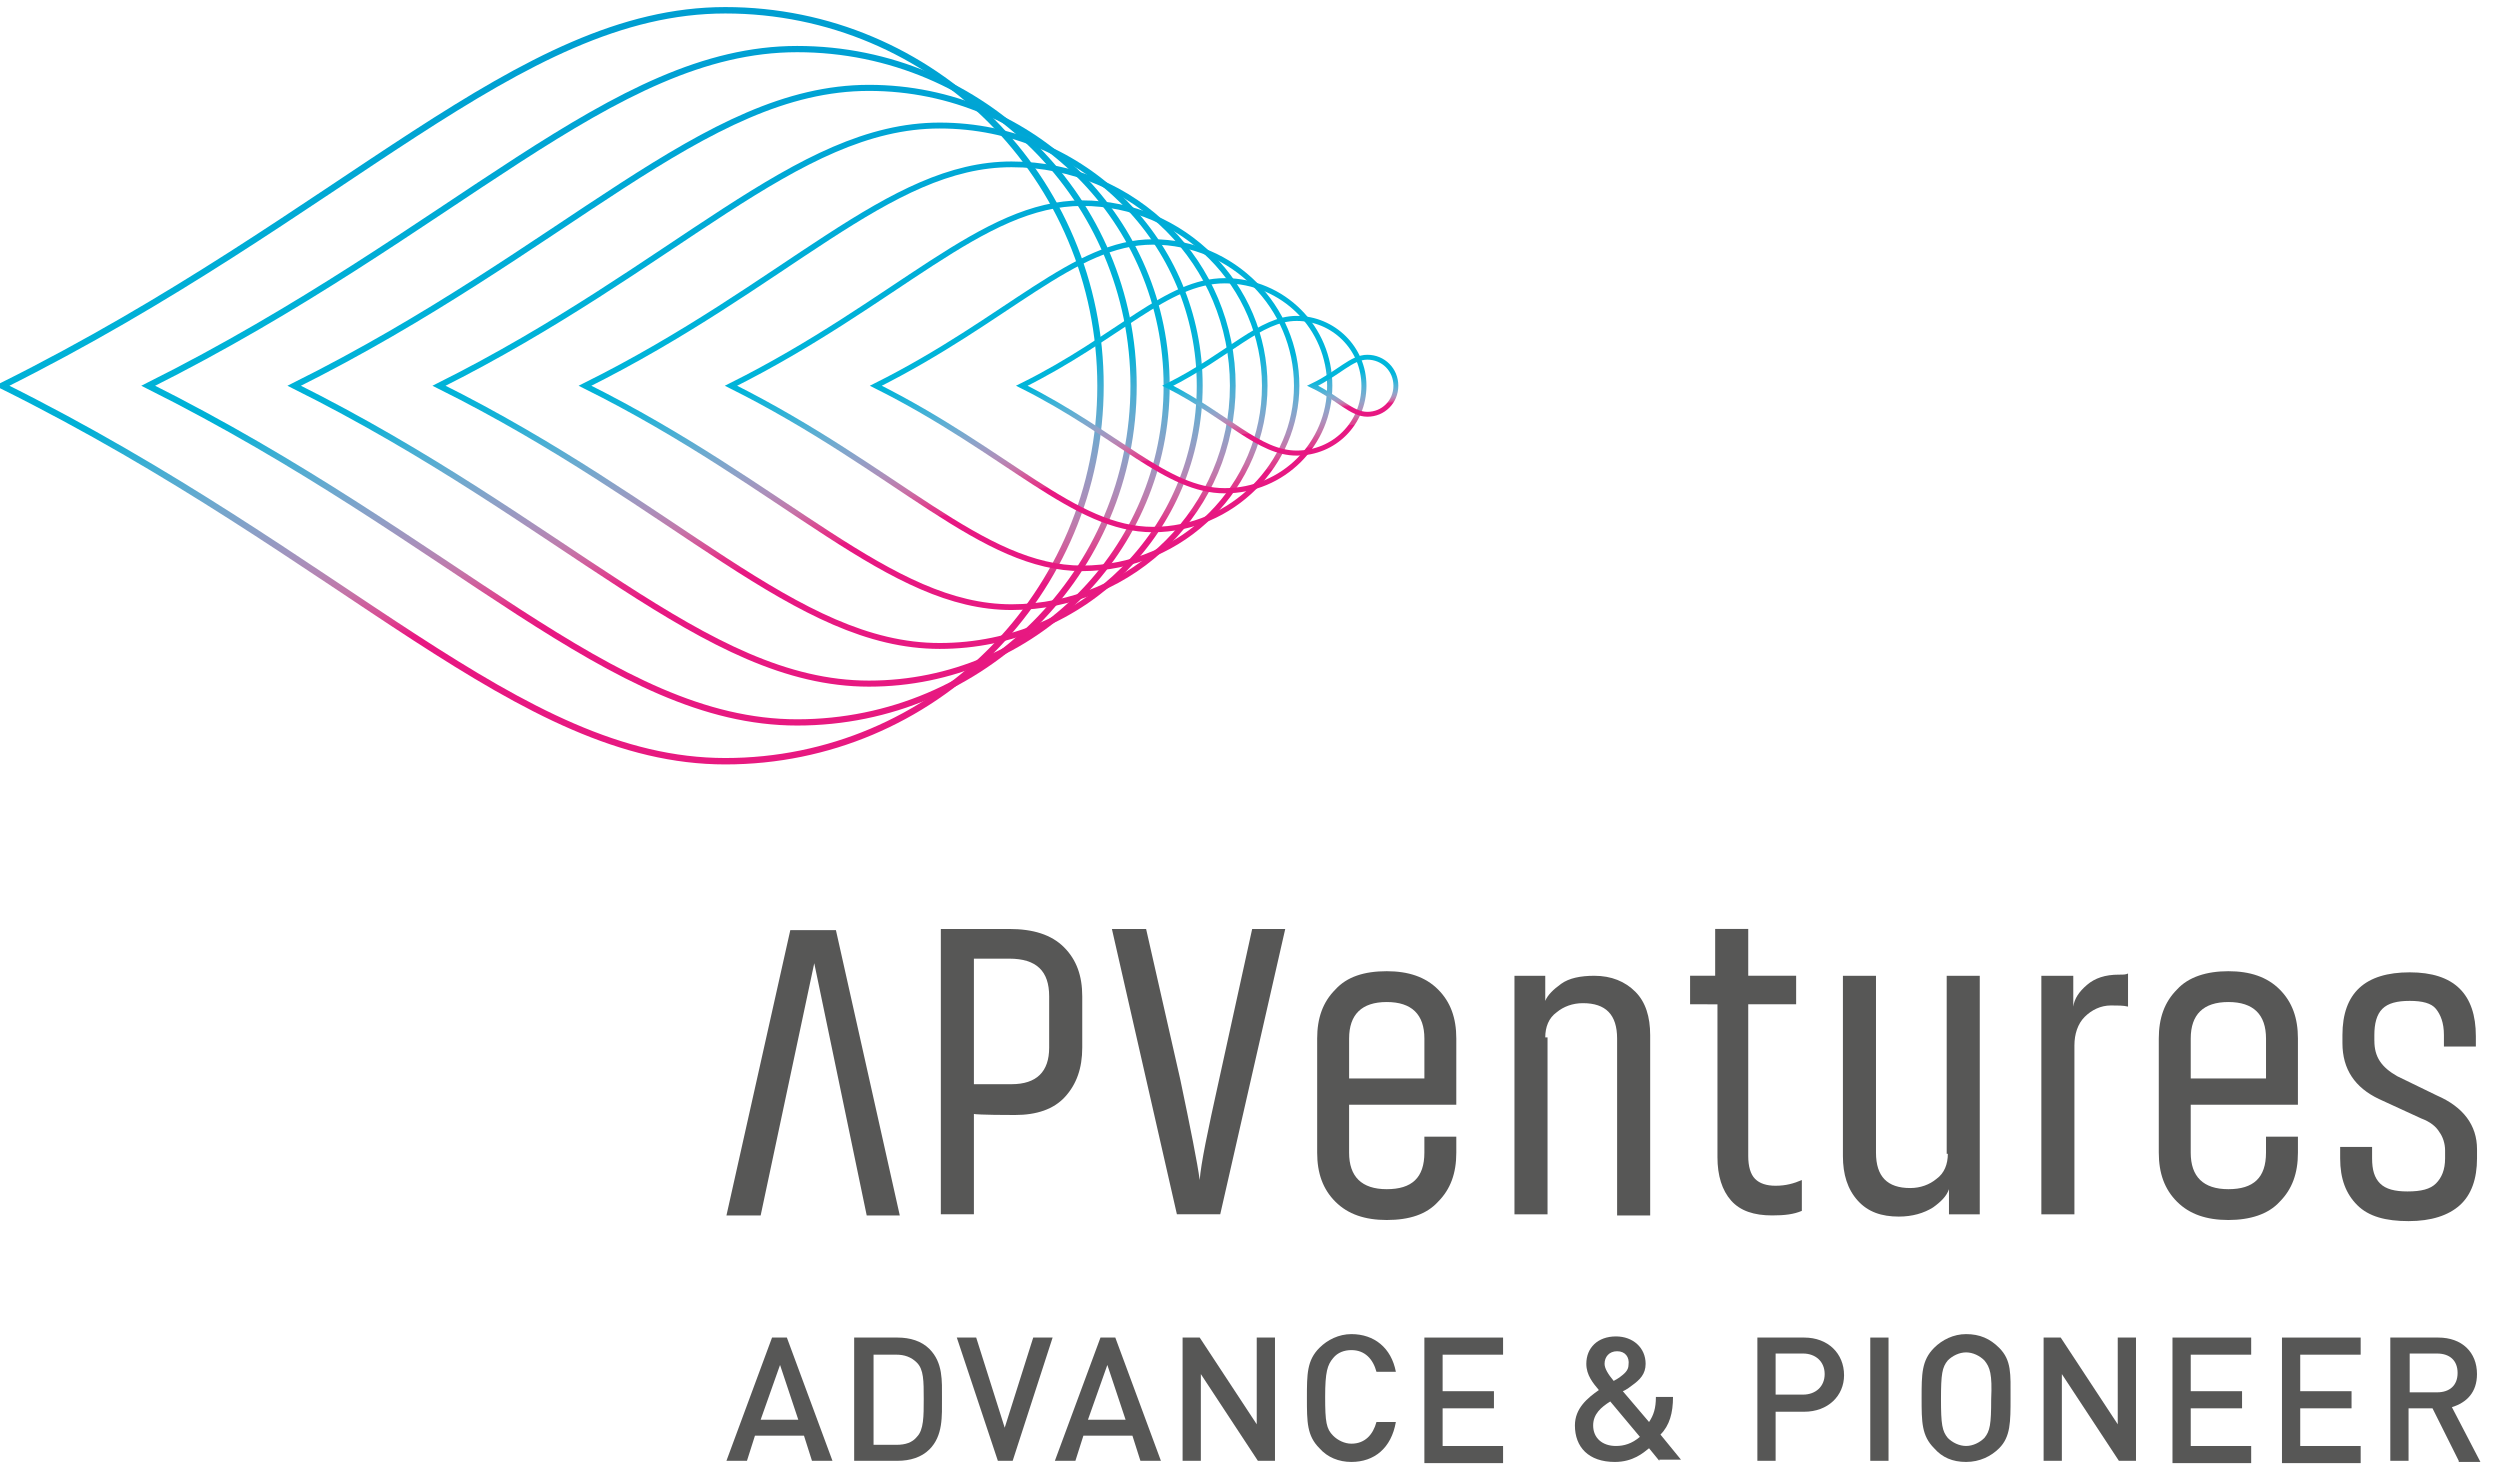 <svg xmlns="http://www.w3.org/2000/svg" xmlns:xlink="http://www.w3.org/1999/xlink" height="106" viewBox="0 0 180 106" width="180"><linearGradient id="a" x1="56.637%" x2="44.696%" y1="103.546%" y2="4.44%"><stop offset="0" stop-color="#e71980"></stop><stop offset=".225" stop-color="#e71882"></stop><stop offset=".248" stop-color="#da4790"></stop><stop offset=".29" stop-color="#c375a8"></stop><stop offset=".335" stop-color="#a890bb"></stop><stop offset=".381" stop-color="#8aa0c7"></stop><stop offset=".429" stop-color="#68a9cf"></stop><stop offset=".479" stop-color="#40aed3"></stop><stop offset=".533" stop-color="#00b0d6"></stop><stop offset=".592" stop-color="#00b1d7"></stop><stop offset=".669" stop-color="#00b1d7"></stop><stop offset="1" stop-color="#009ed1"></stop></linearGradient><linearGradient id="b" x1="56.595%" x2="44.647%" y1="103.615%" y2="4.384%"><stop offset="0" stop-color="#e71980"></stop><stop offset=".2" stop-color="#e71882"></stop><stop offset=".203" stop-color="#e61d83"></stop><stop offset=".225" stop-color="#e52184"></stop><stop offset=".245" stop-color="#db4790"></stop><stop offset=".288" stop-color="#c475a8"></stop><stop offset=".333" stop-color="#a990bb"></stop><stop offset=".379" stop-color="#8ca0c7"></stop><stop offset=".427" stop-color="#6aa9cf"></stop><stop offset=".478" stop-color="#43aed3"></stop><stop offset=".532" stop-color="#00b1d6"></stop><stop offset=".592" stop-color="#00b2d7"></stop><stop offset=".669" stop-color="#00b2d7"></stop><stop offset=".99" stop-color="#00a1d3"></stop><stop offset="1" stop-color="#00a0d3"></stop></linearGradient><linearGradient id="c" x1="56.542%" x2="44.584%" y1="103.7%" y2="4.312%"><stop offset="0" stop-color="#e71981"></stop><stop offset=".2" stop-color="#e71882"></stop><stop offset=".206" stop-color="#e52585"></stop><stop offset=".225" stop-color="#e42986"></stop><stop offset=".242" stop-color="#db4690"></stop><stop offset=".285" stop-color="#c575a8"></stop><stop offset=".33" stop-color="#aa90bb"></stop><stop offset=".377" stop-color="#8da1c7"></stop><stop offset=".425" stop-color="#6caacf"></stop><stop offset=".476" stop-color="#46afd4"></stop><stop offset=".531" stop-color="#08b1d6"></stop><stop offset=".591" stop-color="#00b2d8"></stop><stop offset=".669" stop-color="#00b2d8"></stop><stop offset=".99" stop-color="#00a3d4"></stop><stop offset="1" stop-color="#00a3d4"></stop></linearGradient><linearGradient id="d" x1="56.54%" x2="44.587%" y1="103.575%" y2="4.421%"><stop offset="0" stop-color="#e71981"></stop><stop offset=".2" stop-color="#e71882"></stop><stop offset=".202" stop-color="#e62083"></stop><stop offset=".208" stop-color="#e32c87"></stop><stop offset=".225" stop-color="#e22f87"></stop><stop offset=".239" stop-color="#db4690"></stop><stop offset=".282" stop-color="#c574a8"></stop><stop offset=".328" stop-color="#ab90bb"></stop><stop offset=".375" stop-color="#8ea1c7"></stop><stop offset=".423" stop-color="#6eaacf"></stop><stop offset=".475" stop-color="#4aafd4"></stop><stop offset=".53" stop-color="#16b2d7"></stop><stop offset=".59" stop-color="#00b3d8"></stop><stop offset=".669" stop-color="#00b3d8"></stop><stop offset=".99" stop-color="#00a6d5"></stop><stop offset="1" stop-color="#00a5d5"></stop></linearGradient><linearGradient id="e" x1="56.46%" x2="44.493%" y1="103.684%" y2="4.332%"><stop offset="0" stop-color="#e71981"></stop><stop offset=".2" stop-color="#e71882"></stop><stop offset=".203" stop-color="#e42785"></stop><stop offset=".209" stop-color="#e23288"></stop><stop offset=".225" stop-color="#e13589"></stop><stop offset=".236" stop-color="#db4690"></stop><stop offset=".279" stop-color="#c574a8"></stop><stop offset=".325" stop-color="#ac90bb"></stop><stop offset=".372" stop-color="#8fa1c7"></stop><stop offset=".422" stop-color="#70aacf"></stop><stop offset=".473" stop-color="#4cafd4"></stop><stop offset=".529" stop-color="#1eb2d7"></stop><stop offset=".59" stop-color="#00b3d8"></stop><stop offset=".669" stop-color="#00b4d9"></stop><stop offset=".99" stop-color="#00a8d6"></stop><stop offset="1" stop-color="#00a8d6"></stop></linearGradient><linearGradient id="f" x1="56.466%" x2="44.453%" y1="103.84%" y2="4.205%"><stop offset="0" stop-color="#e71881"></stop><stop offset=".2" stop-color="#e71882"></stop><stop offset=".204" stop-color="#e32e87"></stop><stop offset=".209" stop-color="#e0378a"></stop><stop offset=".225" stop-color="#df3a8b"></stop><stop offset=".232" stop-color="#dc458f"></stop><stop offset=".276" stop-color="#c674a8"></stop><stop offset=".323" stop-color="#ac90bb"></stop><stop offset=".37" stop-color="#91a1c8"></stop><stop offset=".42" stop-color="#71abd0"></stop><stop offset=".472" stop-color="#4fb0d4"></stop><stop offset=".527" stop-color="#25b3d7"></stop><stop offset=".589" stop-color="#00b4d9"></stop><stop offset=".669" stop-color="#00b4d9"></stop><stop offset=".99" stop-color="#00abd7"></stop><stop offset="1" stop-color="#00abd7"></stop></linearGradient><linearGradient id="g" x1="56.593%" x2="44.543%" y1="104.078%" y2="4.01%"><stop offset="0" stop-color="#e71881"></stop><stop offset=".2" stop-color="#e71882"></stop><stop offset=".201" stop-color="#e62084"></stop><stop offset=".205" stop-color="#e13489"></stop><stop offset=".21" stop-color="#df3c8c"></stop><stop offset=".225" stop-color="#de3f8d"></stop><stop offset=".229" stop-color="#dc458f"></stop><stop offset=".273" stop-color="#c674a8"></stop><stop offset=".32" stop-color="#ad90bb"></stop><stop offset=".368" stop-color="#92a1c8"></stop><stop offset=".418" stop-color="#73abd0"></stop><stop offset=".47" stop-color="#52b0d5"></stop><stop offset=".526" stop-color="#2bb3d8"></stop><stop offset=".589" stop-color="#00b4d9"></stop><stop offset=".669" stop-color="#00b5d9"></stop><stop offset=".99" stop-color="#00aed8"></stop><stop offset="1" stop-color="#00aed8"></stop></linearGradient><linearGradient id="h" x1="56.444%" x2="44.329%" y1="104.492%" y2="3.671%"><stop offset="0" stop-color="#e71882"></stop><stop offset=".2" stop-color="#e71882"></stop><stop offset=".202" stop-color="#e42885"></stop><stop offset=".205" stop-color="#e0398b"></stop><stop offset=".21" stop-color="#dd418e"></stop><stop offset=".225" stop-color="#dc448f"></stop><stop offset=".226" stop-color="#dc4690"></stop><stop offset=".271" stop-color="#c674a8"></stop><stop offset=".317" stop-color="#ae90bb"></stop><stop offset=".365" stop-color="#93a1c8"></stop><stop offset=".416" stop-color="#75abd0"></stop><stop offset=".469" stop-color="#55b1d5"></stop><stop offset=".525" stop-color="#31b3d8"></stop><stop offset=".588" stop-color="#00b5d9"></stop><stop offset=".669" stop-color="#00b5da"></stop><stop offset=".99" stop-color="#00b1d9"></stop><stop offset="1" stop-color="#00b0d9"></stop></linearGradient><linearGradient id="i" x1="55.796%" x2="43.611%" y1="104.458%" y2="3.727%"><stop offset="0" stop-color="#e71882"></stop><stop offset=".2" stop-color="#e71882"></stop><stop offset=".202" stop-color="#e32e87"></stop><stop offset=".206" stop-color="#de3e8c"></stop><stop offset=".211" stop-color="#dc4690"></stop><stop offset=".225" stop-color="#db4891"></stop><stop offset=".268" stop-color="#c774a8"></stop><stop offset=".314" stop-color="#af90bb"></stop><stop offset=".363" stop-color="#94a2c8"></stop><stop offset=".414" stop-color="#77acd0"></stop><stop offset=".467" stop-color="#57b1d5"></stop><stop offset=".524" stop-color="#35b4d8"></stop><stop offset=".587" stop-color="#04b5da"></stop><stop offset=".669" stop-color="#00b6da"></stop><stop offset=".99" stop-color="#00b4da"></stop><stop offset="1" stop-color="#00b4da"></stop></linearGradient><linearGradient id="j" x1="55.533%" x2="42.925%" y1="106.5%" y2="2.096%"><stop offset=".2" stop-color="#e71882"></stop><stop offset=".232" stop-color="#d55798"></stop><stop offset=".267" stop-color="#c37aac"></stop><stop offset=".305" stop-color="#ad92bc"></stop><stop offset=".348" stop-color="#96a1c8"></stop><stop offset=".395" stop-color="#7dabcf"></stop><stop offset=".448" stop-color="#62b0d4"></stop><stop offset=".509" stop-color="#45b4d8"></stop><stop offset=".586" stop-color="#23b5da"></stop><stop offset=".693" stop-color="#00b6db"></stop><stop offset=".99" stop-color="#00b7db"></stop></linearGradient><g fill="none" fill-rule="evenodd"><path d="m.164 27.774c24.715-12.326 37.114-27.034 52.058-27.034 14.944 0 27.014 12.079 27.014 27.034 0 14.955-12.07 27.034-27.014 27.034-14.944 0-27.261-14.709-52.058-27.034z" stroke="url(#a)" stroke-width=".462"></path><path d="m10.674 27.774c22.17-11.093 33.337-24.24 46.721-24.24 13.384 0 24.222 10.847 24.222 24.24 0 13.394-10.839 24.24-24.222 24.24-13.384 0-24.551-13.147-46.721-24.24z" stroke="url(#b)" stroke-width=".45"></path><path d="m21.184 27.774c19.624-9.778 29.478-21.447 41.383-21.447 11.824 0 21.431 9.614 21.431 21.447 0 11.833-9.607 21.447-21.431 21.447-11.906 0-21.759-11.668-41.383-21.447z" stroke="url(#c)" stroke-width=".437"></path><path d="m31.612 27.774c17.079-8.546 25.7-18.735 36.046-18.735s18.721 8.381 18.721 18.735-8.375 18.735-18.721 18.735-18.885-10.189-36.046-18.735z" stroke="url(#d)" stroke-width=".425"></path><path d="m42.122 27.774c14.533-7.231 21.841-15.941 30.709-15.941s15.929 7.149 15.929 15.941-7.144 15.941-15.929 15.941-16.176-8.71-30.709-15.941z" stroke="url(#e)" stroke-width=".413"></path><path d="m52.633 27.774c11.988-5.998 18.064-13.147 25.29-13.147 7.226 0 13.138 5.916 13.138 13.147 0 7.231-5.912 13.147-13.138 13.147-7.226 0-13.302-7.149-25.29-13.147z" stroke="url(#f)" stroke-width=".4"></path><path d="m63.061 27.774c9.525-4.766 14.287-10.353 19.953-10.353 5.748 0 10.346 4.684 10.346 10.353 0 5.67-4.68 10.353-10.346 10.353-5.666 0-10.428-5.588-19.953-10.353z" stroke="url(#g)" stroke-width=".388"></path><path d="m73.571 27.774c6.979-3.451 10.428-7.56 14.616-7.56 4.188 0 7.554 3.369 7.554 7.56s-3.367 7.56-7.554 7.56c-4.188 0-7.718-4.109-14.616-7.56z" stroke="url(#h)" stroke-width=".376"></path><path d="m84.081 27.774c4.434-2.219 6.651-4.848 9.278-4.848s4.844 2.136 4.844 4.848-2.135 4.848-4.844 4.848-4.927-2.629-9.278-4.848z" stroke="url(#i)" stroke-width=".363"></path><path d="m94.509 27.774c1.889-.904 2.792-2.054 3.941-2.054s2.053.904 2.053 2.054-.903 2.054-2.053 2.054-2.053-1.15-3.941-2.054z" stroke="url(#j)" stroke-width=".351"></path><g fill="#575756" fill-rule="nonzero" transform="translate(51.729 66.558)"><path d="m6.733 38.62-.575-1.808h-3.531l-.575 1.808h-1.478l3.284-8.874h1.067l3.284 8.874zm-2.299-6.902-1.396 3.944h2.71z"></path><path d="m15.19 37.798c-.575.575-1.396.822-2.299.822h-3.12v-8.874h3.12c.903 0 1.724.247 2.299.822.985.986.903 2.301.903 3.533 0 1.315.082 2.712-.903 3.698zm-.903-6.245c-.411-.411-.903-.575-1.478-.575h-1.642v6.491h1.642c.657 0 1.15-.164 1.478-.575.493-.493.493-1.479.493-2.712 0-1.315 0-2.136-.493-2.629z"></path><path d="m21.184 38.62h-1.067l-2.956-8.874h1.396l2.053 6.491 2.053-6.491h1.396z"></path><path d="m30.381 38.62-.575-1.808h-3.531l-.575 1.808h-1.478l3.284-8.874h1.067l3.284 8.874zm-2.381-6.902-1.396 3.944h2.71z"></path><path d="m38.838 38.62-4.106-6.245v6.245h-1.314v-8.874h1.232l4.106 6.245v-6.245h1.314v8.874z"></path><path d="m45.571 38.702c-.903 0-1.724-.329-2.299-.986-.903-.904-.903-1.89-.903-3.616s0-2.712.903-3.616c.575-.575 1.396-.986 2.299-.986 1.642 0 2.874.986 3.202 2.712h-1.396c-.246-.904-.821-1.561-1.806-1.561-.493 0-.985.164-1.314.575-.411.493-.575.986-.575 2.794 0 1.808.082 2.301.575 2.794.328.329.821.575 1.314.575.985 0 1.56-.657 1.806-1.561h1.396c-.328 1.89-1.56 2.876-3.202 2.876z"></path><path d="m50.826 38.62v-8.874h5.666v1.233h-4.352v2.629h3.695v1.233h-3.695v2.712h4.352v1.233h-5.666z"></path><path d="m67.741 38.62-.739-.904c-.411.329-1.15.986-2.463.986-1.889 0-2.874-1.068-2.874-2.629 0-1.233.903-1.972 1.724-2.547-.411-.493-.903-1.068-.903-1.89 0-1.15.821-1.972 2.135-1.972 1.232 0 2.135.822 2.135 1.972 0 .74-.411 1.15-.985 1.561 0 0-.411.329-.657.411l1.889 2.219c.328-.493.493-.986.493-1.808h1.232c0 1.15-.246 2.054-.903 2.712l1.478 1.808h-1.56zm-3.531-4.273c-.657.411-1.232.904-1.232 1.726 0 .904.657 1.479 1.642 1.479.575 0 1.15-.164 1.724-.657zm.493-3.616c-.575 0-.903.411-.903.904 0 .329.246.74.657 1.233.164-.082.411-.247.411-.247.328-.247.657-.493.657-.904.082-.575-.246-.986-.821-.986z"></path><path d="m78.169 35.087h-2.053v3.533h-1.314v-8.874h3.367c1.724 0 2.874 1.15 2.874 2.712 0 1.479-1.15 2.629-2.874 2.629zm-.082-4.191h-1.971v2.958h1.971c.903 0 1.56-.575 1.56-1.479s-.657-1.479-1.56-1.479z"></path><path d="m82.931 38.62v-8.874h1.314v8.874z"></path><path d="m92.21 37.716c-.575.575-1.396.986-2.381.986s-1.724-.329-2.299-.986c-.903-.904-.903-1.89-.903-3.616s0-2.712.903-3.616c.575-.575 1.396-.986 2.299-.986.985 0 1.724.329 2.381.986.903.904.821 1.89.821 3.616s0 2.794-.821 3.616zm-1.067-6.327c-.328-.329-.821-.575-1.314-.575-.493 0-.985.247-1.314.575-.411.493-.493.986-.493 2.794 0 1.808.082 2.301.493 2.794.328.329.821.575 1.314.575.493 0 .985-.247 1.314-.575.411-.493.493-.986.493-2.794.082-1.808-.082-2.301-.493-2.794z"></path><path d="m100.831 38.62-4.106-6.245v6.245h-1.314v-8.874h1.232l4.106 6.245v-6.245h1.314v8.874z"></path><path d="m104.69 38.62v-8.874h5.666v1.233h-4.352v2.629h3.695v1.233h-3.695v2.712h4.352v1.233h-5.666z"></path><path d="m112.573 38.62v-8.874h5.666v1.233h-4.352v2.629h3.695v1.233h-3.695v2.712h4.352v1.233h-5.666z"></path><path d="m125.3 38.62-1.889-3.78h-1.724v3.78h-1.314v-8.874h3.449c1.724 0 2.792 1.068 2.792 2.629 0 1.315-.739 2.054-1.806 2.383l2.053 3.944h-1.56zm-1.56-7.724h-1.971v2.794h1.971c.903 0 1.478-.493 1.478-1.397 0-.904-.575-1.397-1.478-1.397z"></path><path d="m10.674 20.953h2.381l-4.598-20.543h-3.284l-4.598 20.543h2.463l3.859-18.16zm10.674-7.231c1.56 0 2.792-.411 3.613-1.315.821-.904 1.232-2.054 1.232-3.533v-3.698c0-1.479-.411-2.629-1.314-3.533s-2.217-1.315-3.941-1.315h-4.927v20.543h2.381v-18.406h2.545c1.971 0 2.874.904 2.874 2.712v3.698c0 1.726-.903 2.629-2.71 2.629-.082 0-.328 0-.575 0-.246 0-2.135 0-2.217 0v2.136c.493.082 2.628.082 3.038.082zm19.46-13.394h-2.381l-2.381 10.847c-.821 3.698-1.314 6.081-1.396 7.231-.164-1.233-.657-3.698-1.396-7.231l-2.463-10.847h-2.463l4.68 20.543h3.12z"></path><path d="m45.407 11.011v-2.794c0-1.726.903-2.629 2.71-2.629 1.806 0 2.71.904 2.71 2.629v2.876h-5.419zm7.718-2.794c0-1.479-.411-2.629-1.314-3.533s-2.135-1.315-3.695-1.315c-1.642 0-2.874.411-3.695 1.315-.903.904-1.314 2.054-1.314 3.533v8.217c0 1.479.411 2.629 1.314 3.533.903.904 2.135 1.315 3.695 1.315 1.642 0 2.874-.411 3.695-1.315.903-.904 1.314-2.054 1.314-3.533v-1.15h-2.299v1.15c0 1.808-.903 2.629-2.71 2.629-1.806 0-2.71-.904-2.71-2.629v-3.451h7.718z"></path><path d="m106.004 11.011v-2.794c0-1.726.903-2.629 2.71-2.629s2.71.904 2.71 2.629v2.876h-5.419zm7.718-2.794c0-1.479-.411-2.629-1.314-3.533s-2.135-1.315-3.695-1.315c-1.56 0-2.874.411-3.695 1.315-.903.904-1.314 2.054-1.314 3.533v8.217c0 1.479.411 2.629 1.314 3.533.903.904 2.135 1.315 3.695 1.315 1.56 0 2.874-.411 3.695-1.315.903-.904 1.314-2.054 1.314-3.533v-1.15h-2.299v1.15c0 1.808-.903 2.629-2.71 2.629s-2.71-.904-2.71-2.629v-3.451h7.718z"></path><path d="m59.53 8.135c0-.74.246-1.397.821-1.808.493-.411 1.15-.657 1.889-.657 1.642 0 2.463.822 2.463 2.547v12.736h2.381v-12.983c0-1.315-.328-2.383-1.067-3.122-.739-.74-1.724-1.15-2.956-1.15-.985 0-1.806.164-2.381.575-.575.411-.985.822-1.15 1.233v-1.808h-2.217v17.174h2.381v-12.736z"></path><path d="m88.515 16.516c0 .74-.246 1.397-.821 1.808-.493.411-1.15.657-1.889.657-1.642 0-2.463-.822-2.463-2.547v-12.736h-2.381v12.983c0 1.315.328 2.383 1.067 3.205.739.822 1.724 1.15 2.956 1.15.985 0 1.806-.247 2.463-.657.575-.411.985-.822 1.15-1.315v1.808h2.217v-17.174h-2.381v12.819z"></path><path d="m100.831 3.616c-.985 0-1.724.247-2.299.74-.575.493-.903.986-.985 1.561v-2.219h-2.299v17.174h2.381v-12.161c0-.822.246-1.561.739-2.054.493-.493 1.15-.822 1.889-.822.493 0 .903 0 1.232.082v-2.383c-.164.082-.328.082-.657.082z"></path><path d="m119.224 8.381v-.411c0-.822.164-1.479.575-1.89.411-.411 1.067-.575 1.971-.575s1.56.164 1.889.575c.328.411.575.986.575 1.89v.822h2.299v-.74c0-3.04-1.56-4.602-4.762-4.602s-4.844 1.479-4.844 4.519v.575c0 1.89.903 3.205 2.628 4.026l3.038 1.397c.657.247 1.067.575 1.314.986.246.329.411.822.411 1.315v.575c0 .822-.246 1.397-.657 1.808-.411.411-1.067.575-2.053.575-.903 0-1.56-.164-1.971-.575-.411-.411-.575-.986-.575-1.808v-.822h-2.299v.822c0 1.479.411 2.547 1.232 3.369s2.053 1.15 3.695 1.15 2.874-.411 3.695-1.15 1.232-1.89 1.232-3.369v-.657c0-1.726-.985-3.04-2.874-3.862l-2.874-1.397c-1.15-.657-1.642-1.397-1.642-2.547z"></path><path d="m71.928 5.752v11.011c0 1.315.328 2.383.985 3.122.657.74 1.642 1.068 2.956 1.068.903 0 1.56-.082 2.135-.329v-2.219c-.575.247-1.15.411-1.889.411-.657 0-1.15-.164-1.478-.493s-.493-.904-.493-1.643v-10.929h3.449v-2.054h-3.449v-3.369h-2.381v3.369h-1.806v2.054z"></path></g></g></svg>